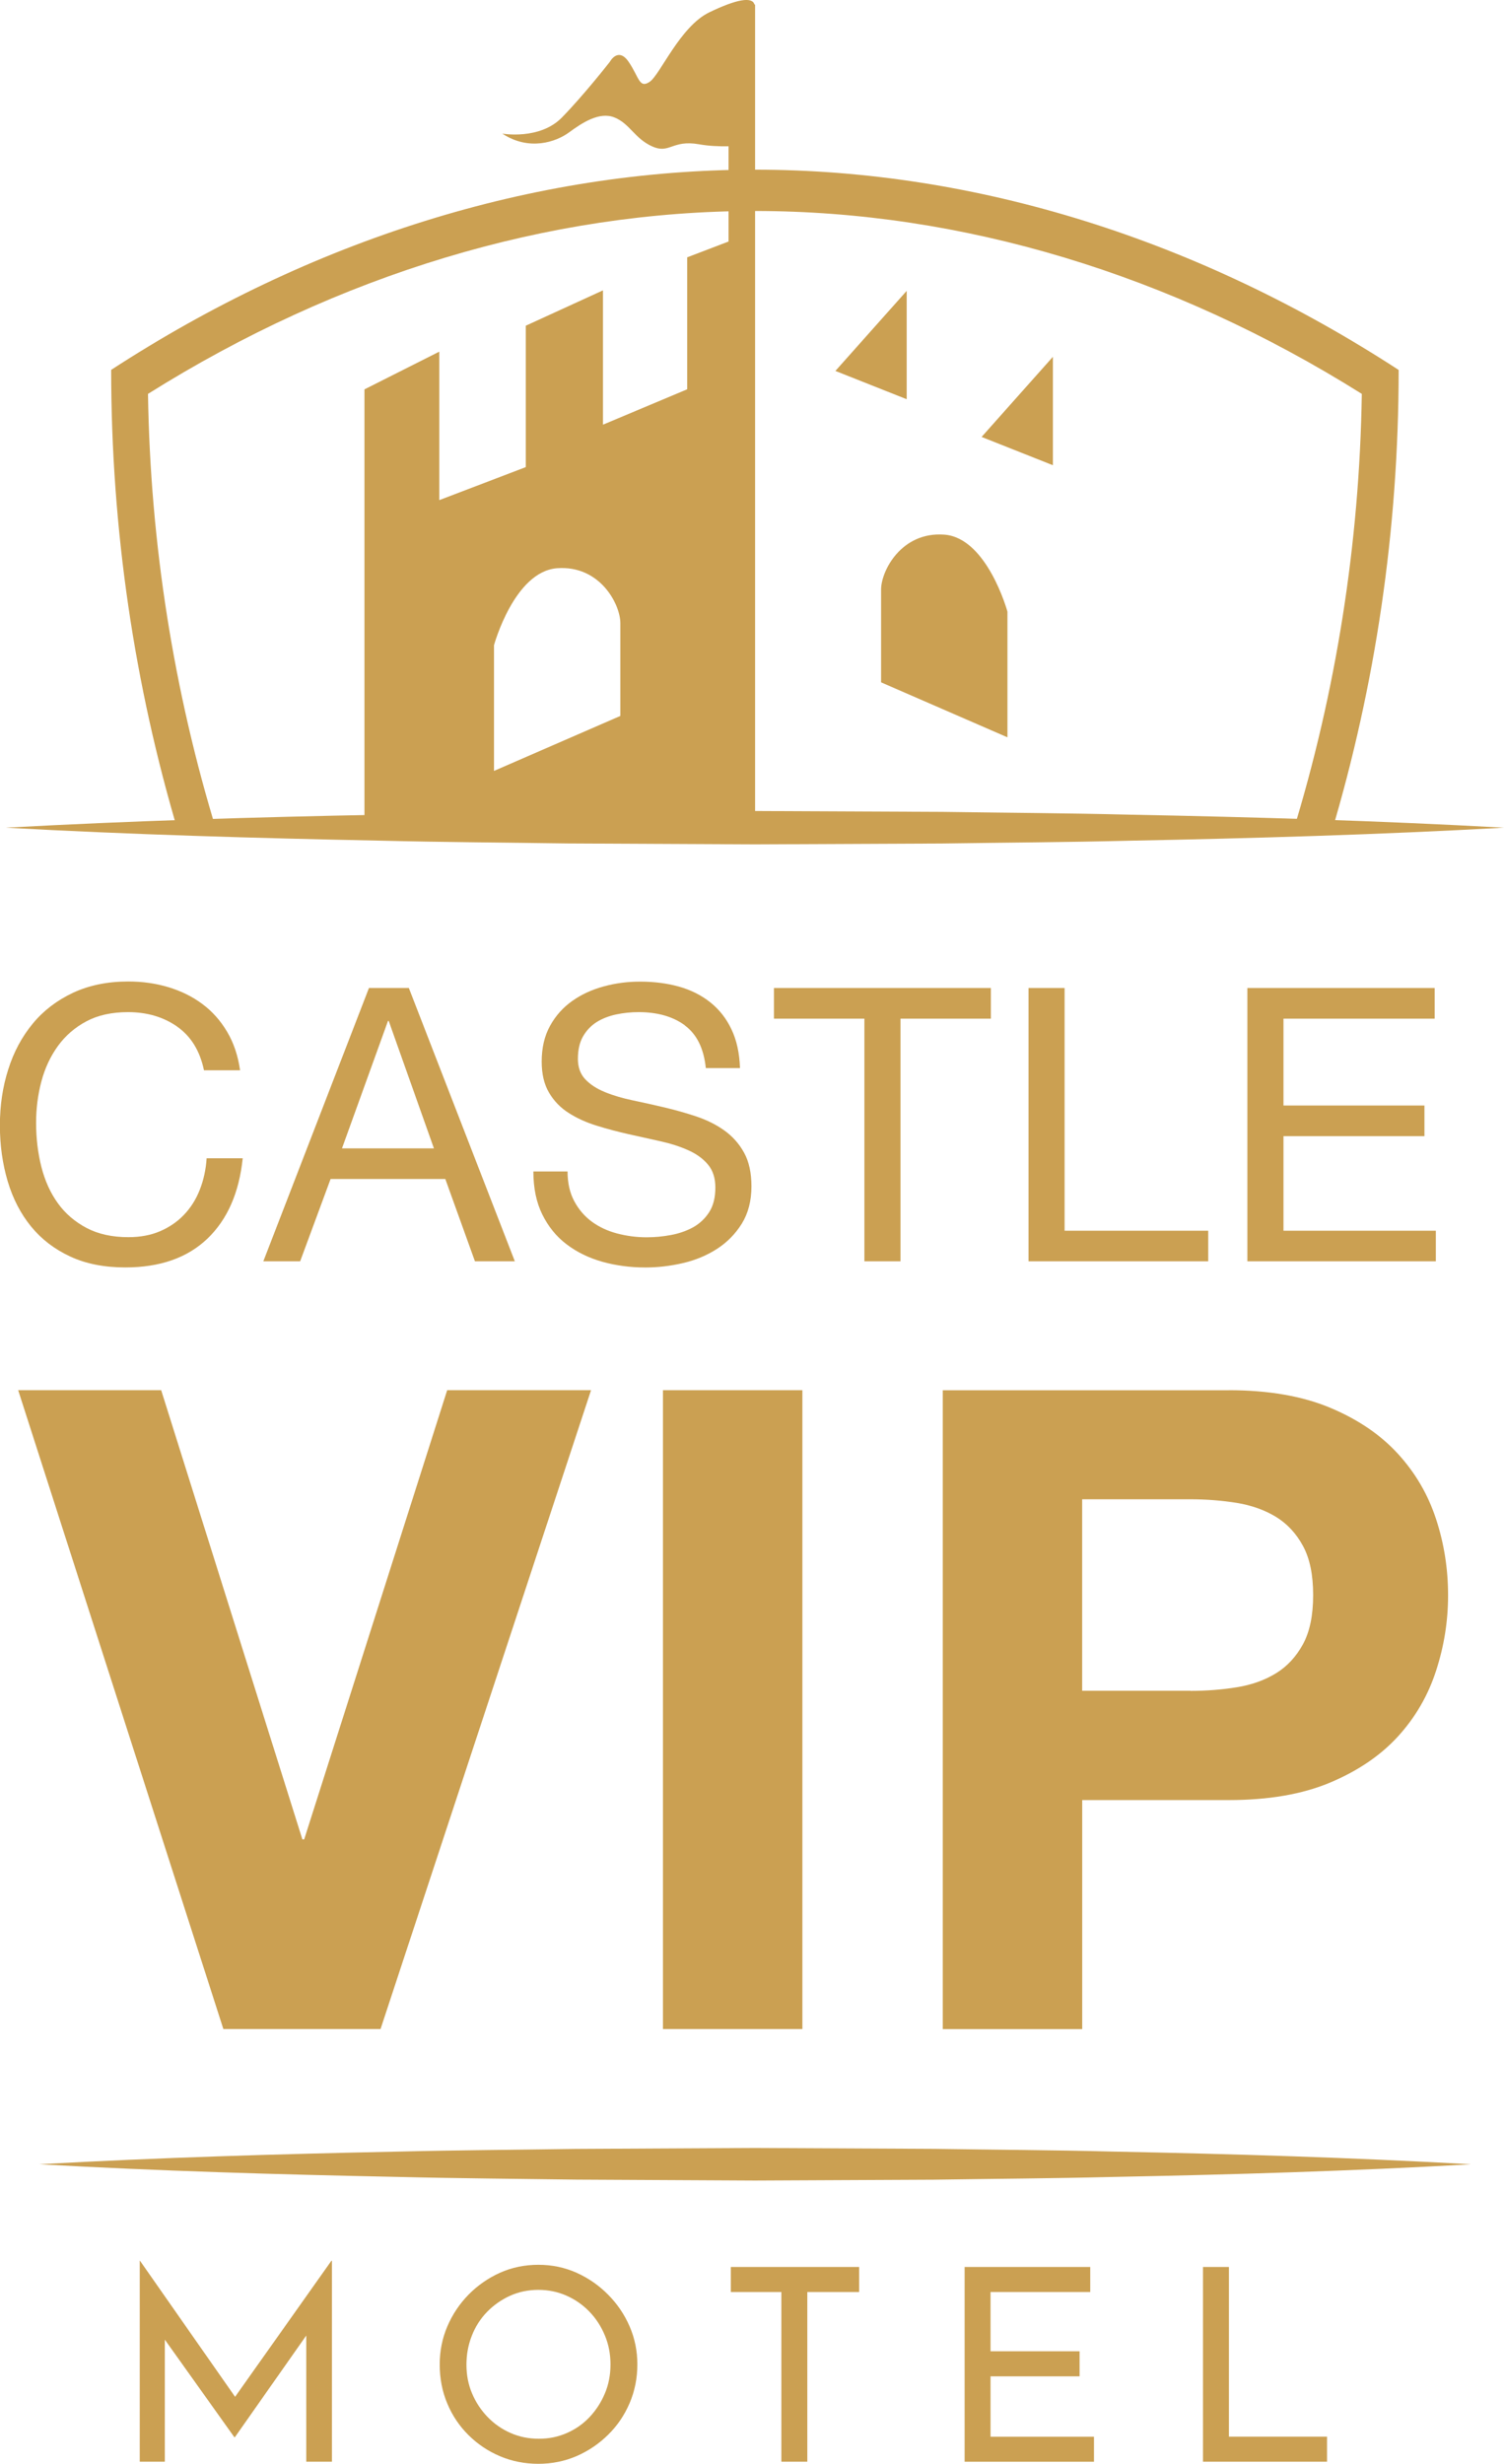 <svg width="58" height="95" viewBox="0 0 58 95" fill="none" xmlns="http://www.w3.org/2000/svg">
<g clip-path="url(#clip0_8006_588)">
<path d="M8.614 78.234L0.701 53.602H6.216L11.661 70.921H11.73L17.245 53.602H22.793L14.675 78.234H8.614Z" fill="#CBA052"/>
<path d="M30.943 53.602H25.566V78.234H30.943V53.602Z" fill="#CBA052"/>
<path d="M47.384 53.602C48.914 53.602 50.215 53.827 51.288 54.275C52.362 54.724 53.233 55.315 53.908 56.052C54.583 56.789 55.072 57.628 55.38 58.571C55.689 59.513 55.843 60.492 55.843 61.504C55.843 62.516 55.689 63.465 55.38 64.42C55.072 65.374 54.58 66.219 53.908 66.955C53.233 67.692 52.36 68.283 51.288 68.733C50.215 69.182 48.914 69.405 47.384 69.405H41.734V78.236H36.357V53.605H47.386L47.384 53.602ZM45.912 65.195C46.527 65.195 47.12 65.149 47.693 65.056C48.263 64.965 48.766 64.786 49.201 64.52C49.633 64.257 49.982 63.881 50.246 63.398C50.51 62.915 50.64 62.283 50.64 61.501C50.64 60.719 50.51 60.087 50.246 59.604C49.985 59.121 49.636 58.748 49.201 58.482C48.766 58.219 48.263 58.04 47.693 57.947C47.123 57.856 46.529 57.808 45.912 57.808H41.732V65.19H45.912V65.195Z" fill="#CBA052"/>
<path d="M6.835 39.584C6.303 39.211 5.669 39.025 4.938 39.025C4.313 39.025 3.776 39.142 3.332 39.379C2.888 39.615 2.523 39.931 2.233 40.331C1.945 40.73 1.732 41.184 1.596 41.697C1.461 42.208 1.392 42.739 1.392 43.29C1.392 43.89 1.461 44.457 1.596 44.993C1.734 45.529 1.945 45.998 2.233 46.395C2.52 46.794 2.891 47.11 3.339 47.347C3.788 47.583 4.325 47.701 4.952 47.701C5.41 47.701 5.819 47.624 6.175 47.471C6.531 47.318 6.84 47.107 7.097 46.837C7.355 46.567 7.56 46.244 7.705 45.871C7.852 45.498 7.94 45.093 7.968 44.66H9.36C9.222 45.988 8.769 47.021 7.997 47.76C7.225 48.497 6.17 48.868 4.831 48.868C4.021 48.868 3.313 48.729 2.708 48.447C2.102 48.167 1.599 47.78 1.197 47.289C0.796 46.796 0.497 46.218 0.297 45.548C0.098 44.878 -0.004 44.16 -0.004 43.392C-0.004 42.625 0.102 41.905 0.319 41.23C0.532 40.555 0.848 39.969 1.264 39.467C1.677 38.965 2.197 38.57 2.817 38.278C3.437 37.989 4.147 37.843 4.95 37.843C5.496 37.843 6.014 37.917 6.503 38.065C6.992 38.214 7.427 38.429 7.807 38.714C8.189 38.998 8.505 39.355 8.759 39.783C9.013 40.211 9.179 40.706 9.258 41.266H7.866C7.709 40.517 7.365 39.957 6.833 39.584" fill="#CBA052"/>
<path d="M15.767 38.095L19.854 48.632H18.316L17.173 45.458H12.749L11.575 48.632H10.155L14.228 38.095H15.767ZM16.734 44.278L14.991 39.365H14.962L13.188 44.278H16.734Z" fill="#CBA052"/>
<path d="M26.412 39.534C25.948 39.194 25.355 39.025 24.63 39.025C24.338 39.025 24.049 39.053 23.766 39.113C23.483 39.173 23.232 39.271 23.011 39.407C22.792 39.546 22.616 39.73 22.483 39.962C22.351 40.194 22.286 40.481 22.286 40.826C22.286 41.151 22.381 41.414 22.571 41.615C22.761 41.816 23.015 41.981 23.334 42.11C23.652 42.24 24.011 42.345 24.41 42.428C24.811 42.512 25.217 42.603 25.633 42.701C26.048 42.799 26.454 42.914 26.856 43.048C27.255 43.182 27.616 43.361 27.932 43.586C28.25 43.814 28.504 44.098 28.694 44.443C28.884 44.787 28.979 45.22 28.979 45.742C28.979 46.301 28.853 46.782 28.606 47.182C28.357 47.581 28.036 47.904 27.647 48.155C27.257 48.406 26.82 48.588 26.336 48.701C25.854 48.813 25.371 48.87 24.892 48.87C24.305 48.87 23.752 48.796 23.229 48.65C22.707 48.502 22.248 48.28 21.852 47.978C21.455 47.679 21.144 47.294 20.914 46.828C20.683 46.361 20.569 45.806 20.569 45.167H21.887C21.887 45.61 21.973 45.99 22.144 46.311C22.315 46.632 22.541 46.895 22.818 47.1C23.096 47.306 23.422 47.459 23.792 47.557C24.163 47.655 24.545 47.706 24.934 47.706C25.248 47.706 25.561 47.677 25.88 47.617C26.198 47.557 26.483 47.457 26.737 47.316C26.991 47.172 27.195 46.978 27.352 46.732C27.509 46.486 27.587 46.17 27.587 45.787C27.587 45.423 27.492 45.129 27.302 44.902C27.112 44.675 26.858 44.49 26.54 44.349C26.222 44.206 25.863 44.091 25.462 44.002C25.06 43.914 24.654 43.823 24.239 43.73C23.823 43.636 23.415 43.529 23.015 43.404C22.614 43.28 22.256 43.12 21.937 42.916C21.619 42.716 21.365 42.455 21.175 42.134C20.985 41.814 20.89 41.414 20.89 40.931C20.89 40.4 20.997 39.941 21.213 39.551C21.427 39.163 21.714 38.843 22.07 38.592C22.427 38.34 22.833 38.154 23.286 38.032C23.74 37.907 24.208 37.848 24.685 37.848C25.222 37.848 25.721 37.912 26.179 38.039C26.637 38.168 27.041 38.369 27.388 38.644C27.734 38.919 28.008 39.266 28.207 39.685C28.407 40.103 28.518 40.601 28.537 41.182H27.219C27.141 40.424 26.87 39.876 26.407 39.536" fill="#CBA052"/>
<path d="M29.846 39.276V38.095H38.212V39.276H34.726V48.632H33.334V39.276H29.846Z" fill="#CBA052"/>
<path d="M41.055 38.095V47.453H46.594V48.632H39.664V38.095H41.055Z" fill="#CBA052"/>
<path d="M55.326 38.095V39.276H49.496V42.625H54.932V43.807H49.496V47.453H55.371V48.632H48.104V38.095H55.326Z" fill="#CBA052"/>
<path d="M1.497 83.448C6.099 83.19 10.702 83.054 15.304 82.96C17.606 82.903 19.907 82.891 22.208 82.855L29.112 82.819L36.016 82.853C38.317 82.889 40.618 82.898 42.92 82.958C47.522 83.049 52.125 83.188 56.727 83.448C52.125 83.709 47.522 83.846 42.92 83.936C40.618 83.994 38.317 84.006 36.016 84.042L29.112 84.075L22.208 84.039C19.907 84.006 17.606 83.992 15.304 83.934C10.702 83.841 6.099 83.707 1.497 83.446" fill="#CBA052"/>
<path d="M8.374 32.111C6.702 26.681 5.795 20.964 5.707 15.187C13.065 10.57 21.14 8.135 29.112 8.135C37.085 8.135 45.159 10.57 52.517 15.187C52.429 20.964 51.522 26.681 49.85 32.111H51.343C53.037 26.442 53.937 20.426 53.937 14.264C46.257 9.264 37.683 6.542 29.112 6.542C20.541 6.542 11.968 9.264 4.287 14.261C4.287 20.423 5.187 26.439 6.881 32.109H8.374V32.111Z" fill="#CBA052"/>
<path d="M33.98 26.31L38.851 28.429V23.583C38.851 23.583 38.07 20.736 36.415 20.614C34.762 20.492 33.978 22.007 33.978 22.734V26.308L33.98 26.31Z" fill="#CBA052"/>
<path d="M32.216 14.302L34.966 15.393V11.214L32.216 14.302Z" fill="#CBA052"/>
<path d="M37.854 16.847L40.604 17.938V13.757L37.854 16.847Z" fill="#CBA052"/>
<path d="M29.096 0.177C29.015 -0.139 28.402 -0.031 27.352 0.476C26.224 1.021 25.457 2.885 25.053 3.155C24.647 3.428 24.647 2.973 24.241 2.382C23.835 1.792 23.519 2.382 23.519 2.382C23.519 2.382 22.526 3.655 21.669 4.531C20.812 5.408 19.37 5.152 19.37 5.152C20.408 5.834 21.446 5.471 21.942 5.107C22.439 4.743 23.115 4.289 23.702 4.531C24.289 4.772 24.469 5.334 25.146 5.643C25.823 5.951 25.913 5.38 26.951 5.562C27.34 5.631 27.744 5.648 28.096 5.64V9.312L26.5 9.922V15.01L23.253 16.374V11.195L20.277 12.558V18.01L16.941 19.283V13.558L14.055 15.013V31.458H29.119V0.177H29.103H29.096ZM23.921 27.605L19.05 29.724V24.878C19.05 24.878 19.831 22.031 21.486 21.909C23.139 21.787 23.923 23.301 23.923 24.029V27.602L23.921 27.605Z" fill="#CBA052"/>
<path d="M0.224 31.913C5.038 31.648 9.854 31.506 14.668 31.413C17.076 31.353 19.482 31.341 21.89 31.305L29.112 31.27L36.334 31.303C38.742 31.339 41.148 31.351 43.556 31.411C48.37 31.504 53.187 31.645 58 31.913C53.187 32.181 48.37 32.322 43.556 32.415C41.148 32.475 38.742 32.487 36.334 32.523L29.112 32.556L21.89 32.521C19.482 32.485 17.076 32.473 14.668 32.413C9.854 32.317 5.038 32.178 0.224 31.913Z" fill="#CBA052"/>
<path d="M5.389 94.916V87.168H5.399L9.305 92.756L8.883 92.672L12.78 87.168H12.801V94.916H11.811V89.452L11.873 89.962L9.058 93.971H9.037L6.18 89.962L6.356 89.496V94.916H5.387H5.389Z" fill="#CBA052"/>
<path d="M16.957 91.165C16.957 90.646 17.055 90.156 17.252 89.696C17.449 89.237 17.722 88.828 18.071 88.472C18.423 88.115 18.827 87.835 19.283 87.629C19.738 87.426 20.233 87.323 20.762 87.323C21.292 87.323 21.774 87.426 22.232 87.629C22.688 87.833 23.094 88.115 23.448 88.472C23.802 88.828 24.08 89.237 24.279 89.696C24.479 90.156 24.579 90.646 24.579 91.165C24.579 91.684 24.479 92.196 24.279 92.66C24.08 93.124 23.804 93.531 23.448 93.88C23.094 94.229 22.688 94.502 22.232 94.701C21.776 94.897 21.285 94.997 20.762 94.997C20.24 94.997 19.738 94.899 19.283 94.705C18.824 94.511 18.423 94.241 18.071 93.894C17.72 93.547 17.447 93.143 17.252 92.679C17.055 92.215 16.957 91.71 16.957 91.163V91.165ZM17.988 91.177C17.988 91.572 18.059 91.94 18.204 92.282C18.349 92.624 18.549 92.928 18.803 93.191C19.057 93.454 19.351 93.66 19.689 93.808C20.026 93.957 20.389 94.031 20.781 94.031C21.173 94.031 21.527 93.957 21.864 93.808C22.201 93.66 22.493 93.454 22.74 93.191C22.987 92.928 23.184 92.624 23.327 92.282C23.472 91.94 23.543 91.567 23.543 91.165C23.543 90.763 23.472 90.397 23.327 90.048C23.182 89.699 22.983 89.392 22.729 89.129C22.474 88.866 22.178 88.66 21.843 88.512C21.506 88.364 21.145 88.29 20.76 88.29C20.375 88.29 20.005 88.366 19.667 88.519C19.33 88.672 19.036 88.88 18.781 89.141C18.527 89.404 18.33 89.711 18.195 90.06C18.057 90.409 17.988 90.782 17.988 91.177Z" fill="#CBA052"/>
<path d="M28.183 87.407H33.132V88.374H31.133V94.916H30.133V88.374H28.183V87.407Z" fill="#CBA052"/>
<path d="M37.196 87.407H42.044V88.374H38.199V90.658H41.633V91.624H38.199V93.952H42.188V94.918H37.199V87.41L37.196 87.407Z" fill="#CBA052"/>
<path d="M46.392 87.407H47.392V93.95H51.175V94.916H46.392V87.407Z" fill="#CBA052"/>
</g>
<defs>
<clipPath id="clip0_8006_588">
<rect width="58" height="95" fill="white"/>
</clipPath>
</defs>
</svg>
